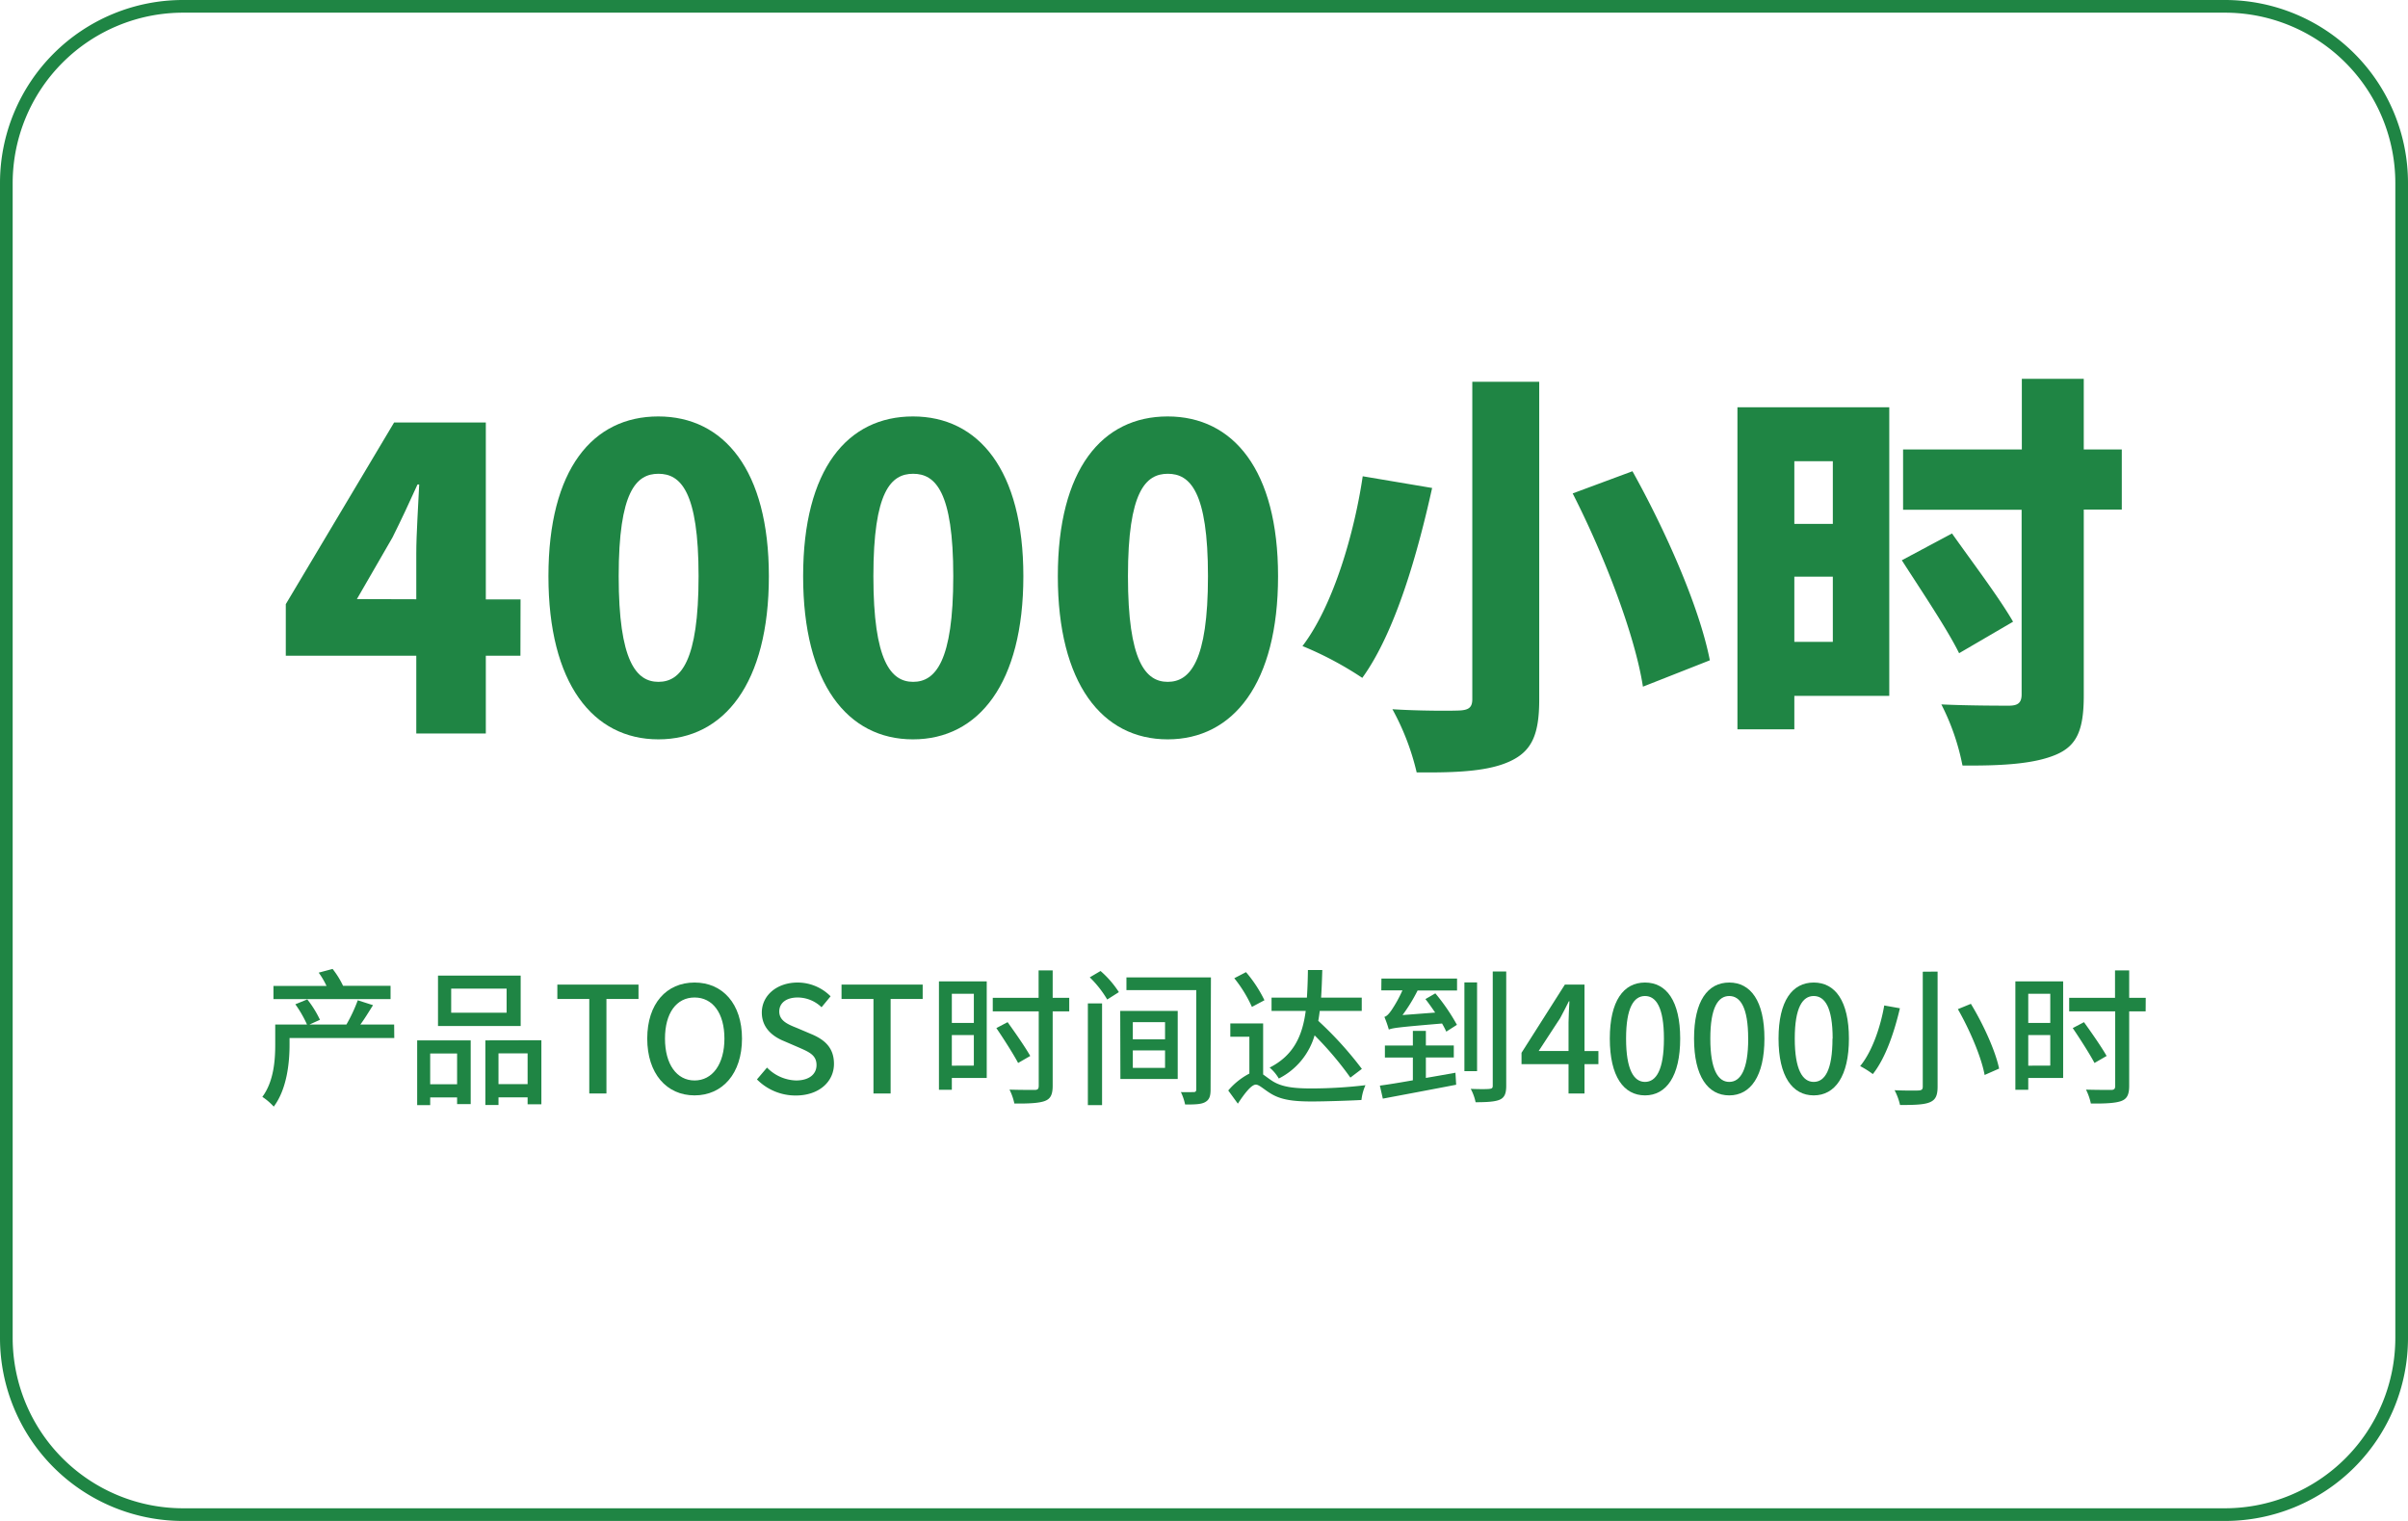 <svg id="图层_1" data-name="图层 1" xmlns="http://www.w3.org/2000/svg" viewBox="0 0 570 360"><defs><style>.cls-1{fill:#1f8544;}</style></defs><path class="cls-1" d="M526.69,3A40.35,40.35,0,0,1,567,43.31V316.69A40.35,40.35,0,0,1,526.69,357H43.31A40.35,40.35,0,0,1,3,316.69V43.31A40.35,40.35,0,0,1,43.31,3H526.69m0-3H43.31A43.31,43.31,0,0,0,0,43.31V316.69A43.31,43.31,0,0,0,43.31,360H526.69A43.31,43.31,0,0,0,570,316.69V43.31A43.31,43.31,0,0,0,526.69,0Z"/><path class="cls-1" d="M123.19,155.2H115v18.41H98.54V155.2H67.65V143L93.29,100H115v41.88h8.22ZM98.54,141.84V131c0-4.65.49-11.68.69-16.33h-.4c-1.88,4.16-3.86,8.42-5.94,12.57l-8.41,14.56Z"/><path class="cls-1" d="M129.82,136.39c0-25.34,10.49-37.82,26-37.82S182,111.25,182,136.39C182,161.73,171.4,175,155.86,175S129.82,161.73,129.82,136.39Zm35.54,0c0-20.1-4.26-24.25-9.5-24.25s-9.41,4.15-9.41,24.25,4.16,25,9.41,25S165.36,156.59,165.36,136.39Z"/><path class="cls-1" d="M190.11,136.39c0-25.34,10.49-37.82,26-37.82s26.13,12.68,26.13,37.82c0,25.34-10.59,38.61-26.13,38.61S190.11,161.73,190.11,136.39Zm35.54,0c0-20.1-4.26-24.25-9.5-24.25s-9.41,4.15-9.41,24.25,4.16,25,9.41,25S225.65,156.59,225.65,136.39Z"/><path class="cls-1" d="M250.4,136.39c0-25.34,10.49-37.82,26-37.82s26.13,12.68,26.13,37.82c0,25.34-10.59,38.61-26.13,38.61S250.4,161.73,250.4,136.39Zm35.54,0c0-20.1-4.26-24.25-9.5-24.25S267,116.29,267,136.39s4.16,25,9.41,25S285.94,156.59,285.94,136.39Z"/><path class="cls-1" d="M339,115.5c-3.36,15.15-8.61,34-16.53,44.95a80.93,80.93,0,0,0-14.16-7.53c7.53-9.9,12.38-27.42,14.26-40.19Zm25.35-25.14V165.6c0,8.31-1.78,12.17-6.83,14.55s-12.38,2.77-22.18,2.67a58.7,58.7,0,0,0-5.74-14.95c6.14.4,13.66.4,15.84.3s3.07-.69,3.07-2.67V90.36Zm22.07,21.18c7.83,14.06,15.84,32.08,18.32,44.75l-15.84,6.24c-1.88-12.18-9.11-31-16.63-45.74Z"/><path class="cls-1" d="M447.21,164.7H424.74v7.92H411.27V96.4h35.94Zm-22.47-55.53V124h9.11V109.17Zm9.11,42.76V136.49h-9.11v15.44Zm29.89,2.68c-2.77-5.65-9.1-15.05-13.56-22l11.88-6.34c4.55,6.44,11.29,15.35,14.45,20.89Zm38.51-34h-9v44c0,8.11-1.59,11.88-6.54,14s-12.27,2.68-22.17,2.58a54.63,54.63,0,0,0-5-14.46c6.44.3,13.87.3,16,.3s3-.69,3-2.67V120.65H450.48V106.39h28.11V89.66h14.66v16.73h9Z"/><path class="cls-1" d="M93.33,245.69H68.54v1.64c0,4.24-.63,10.47-3.74,14.6a14.42,14.42,0,0,0-2.7-2.31c2.73-3.67,3.05-8.75,3.05-12.36V242.5h7.52a27.57,27.57,0,0,0-2.76-4.79l2.83-1.16a25,25,0,0,1,3,4.83l-2.48,1.12H82a36.91,36.91,0,0,0,2.69-5.74l3.61,1.16c-1,1.57-2,3.25-3,4.58h8Zm-.88-9.21H64.73v-3.11H77.29a18.83,18.83,0,0,0-1.85-3.15l3.29-.88a20.76,20.76,0,0,1,2.48,4H92.45Z"/><path class="cls-1" d="M98.75,246.25h12.67v15.09H108.2v-1.58h-6.37v1.82H98.75Zm3.08,3.11v7.28h6.37v-7.28Zm21.42-6.51H103.68V230.92h19.57ZM119.92,234H106.8v5.71h13.12Zm8.23,12.22v15.16h-3.26v-1.65H118v1.82h-3.11V246.25Zm-3.26,10.39v-7.28H118v7.28Z"/><path class="cls-1" d="M139.49,236.45h-7.56v-3.4h19.21v3.4h-7.59v22.37h-4.06Z"/><path class="cls-1" d="M153.21,245.83c0-8.3,4.58-13.27,11.2-13.27s11.23,5,11.23,13.27-4.62,13.44-11.23,13.44S153.21,254.12,153.21,245.83Zm18.27,0c0-6.06-2.8-9.73-7.07-9.73s-7,3.67-7,9.73,2.77,9.91,7,9.91S171.48,251.88,171.48,245.83Z"/><path class="cls-1" d="M179.18,255.49l2.38-2.8a10,10,0,0,0,6.86,3.05c3.11,0,4.86-1.48,4.86-3.65,0-2.34-1.75-3.08-4.13-4.13l-3.57-1.54c-2.48-1-5.25-3-5.25-6.75,0-4.06,3.57-7.11,8.47-7.11a11,11,0,0,1,7.81,3.26l-2.14,2.59a8.17,8.17,0,0,0-5.67-2.31c-2.62,0-4.34,1.26-4.34,3.32,0,2.21,2.07,3.05,4.17,3.89l3.53,1.5c3.05,1.3,5.25,3.19,5.25,7,0,4.13-3.43,7.49-9.06,7.49A12.83,12.83,0,0,1,179.18,255.49Z"/><path class="cls-1" d="M206.76,236.45H199.2v-3.4h19.21v3.4h-7.59v22.37h-4.06Z"/><path class="cls-1" d="M233.57,255.14h-8.26v2.8h-3.05V232.28h11.31Zm-8.26-19.92v6.9h5.21v-6.9Zm5.21,17V245h-5.21v7.24Zm22.58-12.84h-3.92V257c0,2.17-.56,3.12-1.89,3.61s-3.71.63-7.18.59a13.45,13.45,0,0,0-1.15-3.29c2.55.07,5.14.07,5.92.07s1-.24,1-1V239.39H235v-3.22h10.85v-6.48h3.33v6.48h3.92ZM241,251.6c-1.09-2.06-3.36-5.63-5.15-8.26l2.66-1.4c1.82,2.52,4.2,5.95,5.36,8Z"/><path class="cls-1" d="M257.51,237.5h3.36v24.08h-3.36Zm3-7.67a23.33,23.33,0,0,1,4.34,5l-2.76,1.75a25.14,25.14,0,0,0-4.13-5.25Zm4.66,9.45h13.61v16.11H265.21Zm21.39,18.59c0,1.65-.32,2.45-1.3,3s-2.63.56-4.73.56a12.86,12.86,0,0,0-1-2.94c1.33.06,2.66,0,3.05,0s.59-.18.59-.63V234.35H266.64v-3h20ZM268.15,246h7.63v-4.06h-7.63Zm0,6.76h7.63v-4.13h-7.63Z"/><path class="cls-1" d="M299,254.33c.63.42,1.33,1,2.31,1.62,2.34,1.43,5.35,1.68,9.27,1.68a110,110,0,0,0,12.64-.77,11.61,11.61,0,0,0-.95,3.5c-2.38.14-8.43.35-11.79.35-4.41,0-7.32-.39-9.77-1.93-1.5-.91-2.66-2.06-3.43-2.06-1.08,0-2.73,2.17-4.27,4.51l-2.27-3.12a16.56,16.56,0,0,1,5-4v-8.72h-4.51v-3.15H299Zm-2.66-16a30.94,30.94,0,0,0-4.17-6.79l2.77-1.44a30.74,30.74,0,0,1,4.37,6.65Zm23.31,16.73a78.75,78.75,0,0,0-8.47-10,16.62,16.62,0,0,1-8.47,10.22,10.11,10.11,0,0,0-2.17-2.59c5.74-2.91,7.77-7.6,8.54-13.41h-8.09v-3.15h8.37c.14-2.1.21-4.3.24-6.54H313c-.07,2.24-.14,4.44-.28,6.54h9.62v3.15h-9.94c-.1.77-.21,1.58-.35,2.35A84.5,84.5,0,0,1,322.37,253Z"/><path class="cls-1" d="M337.52,255.14c2.31-.39,4.65-.81,7-1.23l.17,2.84c-6.16,1.19-12.74,2.42-17.36,3.29l-.7-3.08c2.1-.28,4.87-.74,7.81-1.26v-5.39h-6.62v-2.84h6.62V244h3.08v3.46h6.61v2.84h-6.61ZM327,231.62H344.9v2.83h-9.34a39.05,39.05,0,0,1-3.57,5.81l7.73-.59c-.77-1.12-1.54-2.24-2.31-3.19l2.35-1.36a46.72,46.72,0,0,1,5.11,7.45l-2.52,1.61a20.49,20.49,0,0,0-1-1.92c-10.32.87-11.65,1.05-12.6,1.43a26.85,26.85,0,0,0-1.05-3c.56-.14,1.09-.74,1.68-1.58a30.9,30.9,0,0,0,2.59-4.69h-5Zm22.64,21.91h-3v-21h3Zm6.9-23.59V257c0,1.86-.42,2.8-1.54,3.29s-3.08.6-5.71.6a11.63,11.63,0,0,0-1.15-3.16c2,.08,3.88.08,4.45,0s.76-.17.76-.77V229.94Z"/><path class="cls-1" d="M378.36,251.88h-3.29v6.94h-3.78v-6.94H360.16v-2.69l10.26-16.14h4.65v15.72h3.29Zm-7.07-3.11V242c0-1.4.14-3.57.21-5h-.14c-.63,1.3-1.33,2.63-2.06,4l-5.08,7.77Z"/><path class="cls-1" d="M381.06,245.83c0-8.93,3.25-13.27,8.33-13.27s8.33,4.38,8.33,13.27-3.29,13.44-8.33,13.44S381.06,254.79,381.06,245.83Zm12.81,0c0-7.39-1.86-10.08-4.48-10.08s-4.48,2.69-4.48,10.08,1.85,10.25,4.48,10.25S393.87,253.28,393.87,245.83Z"/><path class="cls-1" d="M401,245.83c0-8.93,3.25-13.27,8.33-13.27s8.33,4.38,8.33,13.27-3.29,13.44-8.33,13.44S401,254.79,401,245.83Zm12.81,0c0-7.39-1.86-10.08-4.48-10.08s-4.48,2.69-4.48,10.08,1.85,10.25,4.48,10.25S413.82,253.28,413.82,245.83Z"/><path class="cls-1" d="M421,245.83c0-8.93,3.25-13.27,8.33-13.27s8.33,4.38,8.33,13.27-3.29,13.44-8.33,13.44S421,254.79,421,245.83Zm12.81,0c0-7.39-1.86-10.08-4.48-10.08s-4.49,2.69-4.49,10.08,1.86,10.25,4.49,10.25S433.77,253.28,433.77,245.83Z"/><path class="cls-1" d="M449.73,238.65c-1.23,5.22-3.26,11.62-6.41,15.58a21.84,21.84,0,0,0-3-1.89c3-3.64,4.9-9.7,5.7-14.35Zm8.92-8.68V257.2c0,2.18-.52,3.16-1.89,3.72s-3.64.63-7,.63a14.18,14.18,0,0,0-1.29-3.5c2.45.1,4.93.1,5.67.06s1-.24,1-.91V230Zm7.88,7.63c2.94,4.83,5.81,11.13,6.68,15.33l-3.43,1.51c-.73-4.1-3.46-10.57-6.33-15.58Z"/><path class="cls-1" d="M488.37,255.14h-8.26v2.8h-3.05V232.28h11.31Zm-8.26-19.92v6.9h5.21v-6.9Zm5.21,17V245h-5.21v7.24Zm22.58-12.84H504V257c0,2.17-.56,3.12-1.89,3.61s-3.71.63-7.18.59a13.45,13.45,0,0,0-1.15-3.29c2.55.07,5.14.07,5.91.07s1-.24,1-1V239.39H489.8v-3.22h10.85v-6.48H504v6.48h3.92ZM495.79,251.6c-1.09-2.06-3.36-5.63-5.15-8.26l2.66-1.4c1.82,2.52,4.2,5.95,5.36,8Z"/></svg>